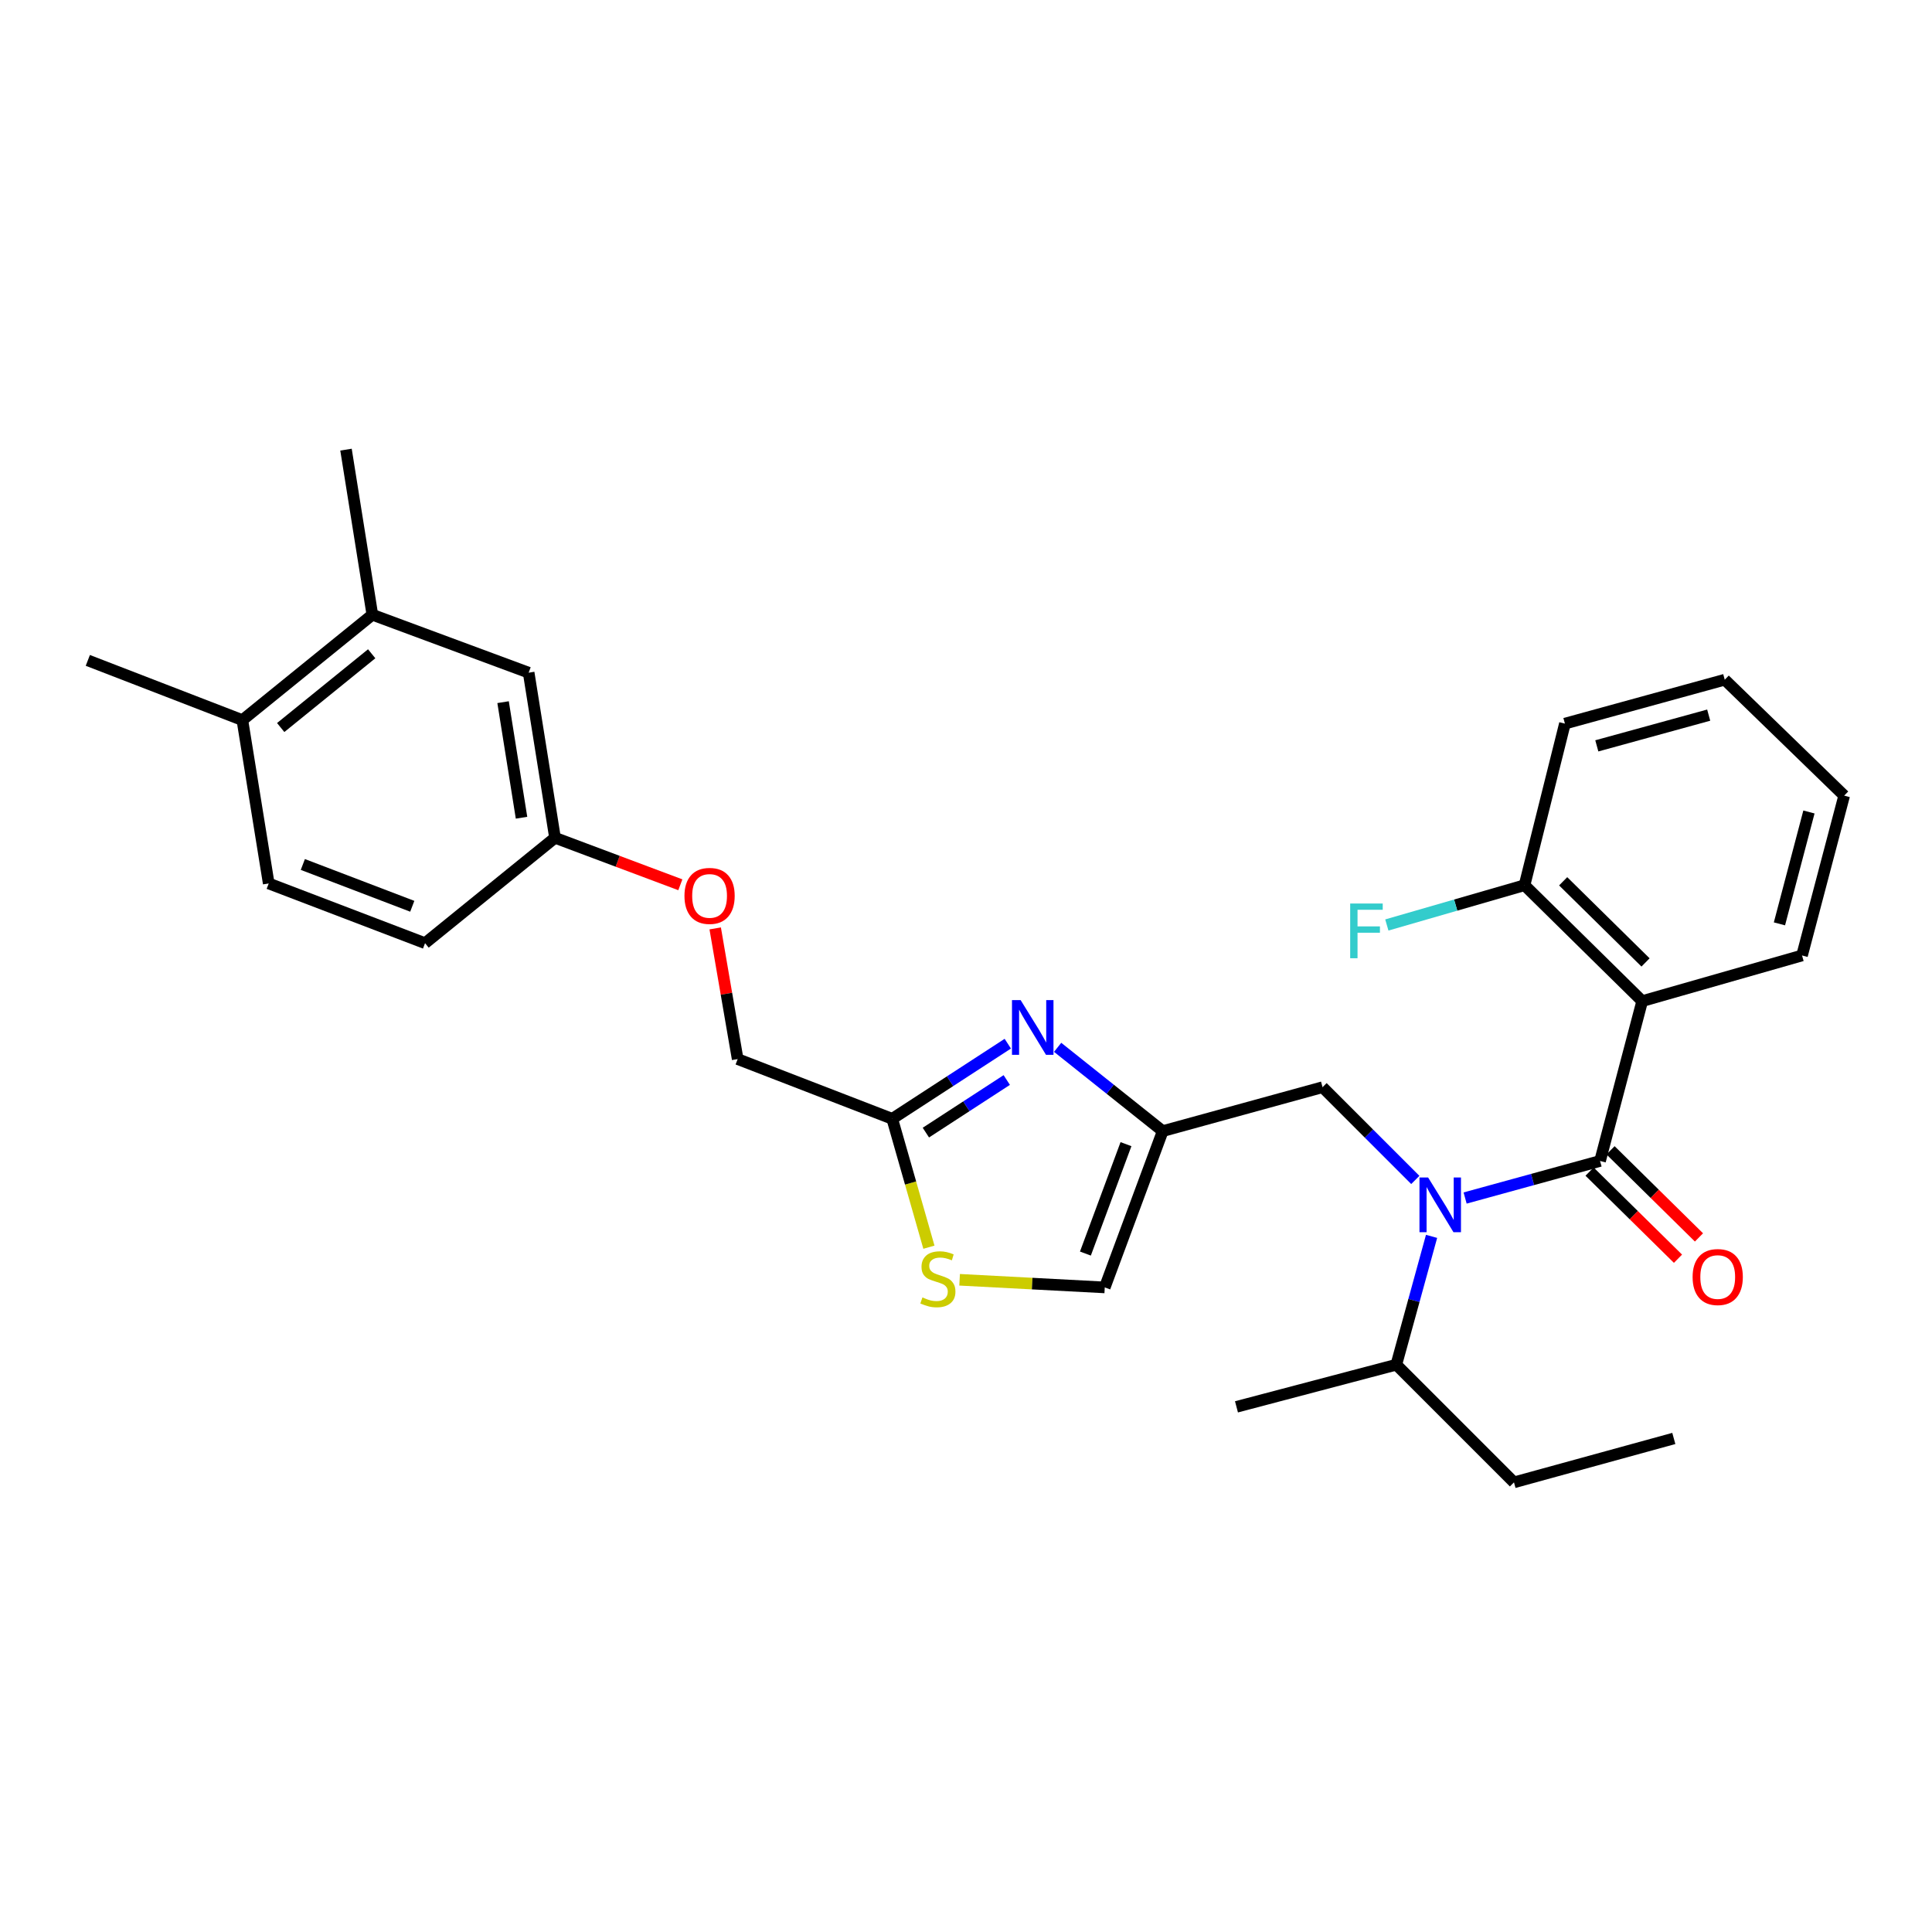 <?xml version='1.0' encoding='iso-8859-1'?>
<svg version='1.1' baseProfile='full'
              xmlns='http://www.w3.org/2000/svg'
                      xmlns:rdkit='http://www.rdkit.org/xml'
                      xmlns:xlink='http://www.w3.org/1999/xlink'
                  xml:space='preserve'
width='1000px' height='1000px' viewBox='0 0 1000 1000'>
<!-- END OF HEADER -->
<rect style='opacity:1.0;fill:#FFFFFF;stroke:none' width='1000' height='1000' x='0' y='0'> </rect>
<path class='bond-0' d='M 850,518.178 L 789.094,458.184' style='fill:none;fill-rule:evenodd;stroke:#000000;stroke-width:6px;stroke-linecap:butt;stroke-linejoin:miter;stroke-opacity:1' />
<path class='bond-0' d='M 851.726,498.152 L 809.092,456.156' style='fill:none;fill-rule:evenodd;stroke:#000000;stroke-width:6px;stroke-linecap:butt;stroke-linejoin:miter;stroke-opacity:1' />
<path class='bond-1' d='M 850,518.178 L 932.73,494.548' style='fill:none;fill-rule:evenodd;stroke:#000000;stroke-width:6px;stroke-linecap:butt;stroke-linejoin:miter;stroke-opacity:1' />
<path class='bond-2' d='M 850,518.178 L 828.185,600.908' style='fill:none;fill-rule:evenodd;stroke:#000000;stroke-width:6px;stroke-linecap:butt;stroke-linejoin:miter;stroke-opacity:1' />
<path class='bond-3' d='M 732.562,610.741 L 708.555,586.735' style='fill:none;fill-rule:evenodd;stroke:#0000FF;stroke-width:6px;stroke-linecap:butt;stroke-linejoin:miter;stroke-opacity:1' />
<path class='bond-3' d='M 708.555,586.735 L 684.549,562.729' style='fill:none;fill-rule:evenodd;stroke:#000000;stroke-width:6px;stroke-linecap:butt;stroke-linejoin:miter;stroke-opacity:1' />
<path class='bond-4' d='M 758.34,620.095 L 793.262,610.501' style='fill:none;fill-rule:evenodd;stroke:#0000FF;stroke-width:6px;stroke-linecap:butt;stroke-linejoin:miter;stroke-opacity:1' />
<path class='bond-4' d='M 793.262,610.501 L 828.185,600.908' style='fill:none;fill-rule:evenodd;stroke:#000000;stroke-width:6px;stroke-linecap:butt;stroke-linejoin:miter;stroke-opacity:1' />
<path class='bond-5' d='M 740.976,639.94 L 731.852,673.152' style='fill:none;fill-rule:evenodd;stroke:#0000FF;stroke-width:6px;stroke-linecap:butt;stroke-linejoin:miter;stroke-opacity:1' />
<path class='bond-5' d='M 731.852,673.152 L 722.728,706.365' style='fill:none;fill-rule:evenodd;stroke:#000000;stroke-width:6px;stroke-linecap:butt;stroke-linejoin:miter;stroke-opacity:1' />
<path class='bond-6' d='M 822.754,606.421 L 845.638,628.966' style='fill:none;fill-rule:evenodd;stroke:#000000;stroke-width:6px;stroke-linecap:butt;stroke-linejoin:miter;stroke-opacity:1' />
<path class='bond-6' d='M 845.638,628.966 L 868.522,651.511' style='fill:none;fill-rule:evenodd;stroke:#FF0000;stroke-width:6px;stroke-linecap:butt;stroke-linejoin:miter;stroke-opacity:1' />
<path class='bond-6' d='M 833.616,595.395 L 856.5,617.94' style='fill:none;fill-rule:evenodd;stroke:#000000;stroke-width:6px;stroke-linecap:butt;stroke-linejoin:miter;stroke-opacity:1' />
<path class='bond-6' d='M 856.5,617.94 L 879.385,640.485' style='fill:none;fill-rule:evenodd;stroke:#FF0000;stroke-width:6px;stroke-linecap:butt;stroke-linejoin:miter;stroke-opacity:1' />
<path class='bond-7' d='M 789.094,458.184 L 753.46,468.479' style='fill:none;fill-rule:evenodd;stroke:#000000;stroke-width:6px;stroke-linecap:butt;stroke-linejoin:miter;stroke-opacity:1' />
<path class='bond-7' d='M 753.46,468.479 L 717.825,478.774' style='fill:none;fill-rule:evenodd;stroke:#33CCCC;stroke-width:6px;stroke-linecap:butt;stroke-linejoin:miter;stroke-opacity:1' />
<path class='bond-8' d='M 789.094,458.184 L 809.998,374.542' style='fill:none;fill-rule:evenodd;stroke:#000000;stroke-width:6px;stroke-linecap:butt;stroke-linejoin:miter;stroke-opacity:1' />
<path class='bond-9' d='M 783.634,767.27 L 722.728,706.365' style='fill:none;fill-rule:evenodd;stroke:#000000;stroke-width:6px;stroke-linecap:butt;stroke-linejoin:miter;stroke-opacity:1' />
<path class='bond-10' d='M 783.634,767.27 L 866.364,744.544' style='fill:none;fill-rule:evenodd;stroke:#000000;stroke-width:6px;stroke-linecap:butt;stroke-linejoin:miter;stroke-opacity:1' />
<path class='bond-11' d='M 684.549,562.729 L 601.819,585.456' style='fill:none;fill-rule:evenodd;stroke:#000000;stroke-width:6px;stroke-linecap:butt;stroke-linejoin:miter;stroke-opacity:1' />
<path class='bond-12' d='M 722.728,706.365 L 639.998,728.18' style='fill:none;fill-rule:evenodd;stroke:#000000;stroke-width:6px;stroke-linecap:butt;stroke-linejoin:miter;stroke-opacity:1' />
<path class='bond-13' d='M 370.184,480.54 L 376,514.36' style='fill:none;fill-rule:evenodd;stroke:#FF0000;stroke-width:6px;stroke-linecap:butt;stroke-linejoin:miter;stroke-opacity:1' />
<path class='bond-13' d='M 376,514.36 L 381.817,548.18' style='fill:none;fill-rule:evenodd;stroke:#000000;stroke-width:6px;stroke-linecap:butt;stroke-linejoin:miter;stroke-opacity:1' />
<path class='bond-14' d='M 352.14,457.959 L 319.706,445.797' style='fill:none;fill-rule:evenodd;stroke:#FF0000;stroke-width:6px;stroke-linecap:butt;stroke-linejoin:miter;stroke-opacity:1' />
<path class='bond-14' d='M 319.706,445.797 L 287.272,433.634' style='fill:none;fill-rule:evenodd;stroke:#000000;stroke-width:6px;stroke-linecap:butt;stroke-linejoin:miter;stroke-opacity:1' />
<path class='bond-15' d='M 381.817,548.18 L 461.821,579.093' style='fill:none;fill-rule:evenodd;stroke:#000000;stroke-width:6px;stroke-linecap:butt;stroke-linejoin:miter;stroke-opacity:1' />
<path class='bond-16' d='M 496.693,662.413 L 534.255,664.388' style='fill:none;fill-rule:evenodd;stroke:#CCCC00;stroke-width:6px;stroke-linecap:butt;stroke-linejoin:miter;stroke-opacity:1' />
<path class='bond-16' d='M 534.255,664.388 L 571.818,666.363' style='fill:none;fill-rule:evenodd;stroke:#000000;stroke-width:6px;stroke-linecap:butt;stroke-linejoin:miter;stroke-opacity:1' />
<path class='bond-17' d='M 480.803,645.551 L 471.312,612.322' style='fill:none;fill-rule:evenodd;stroke:#CCCC00;stroke-width:6px;stroke-linecap:butt;stroke-linejoin:miter;stroke-opacity:1' />
<path class='bond-17' d='M 471.312,612.322 L 461.821,579.093' style='fill:none;fill-rule:evenodd;stroke:#000000;stroke-width:6px;stroke-linecap:butt;stroke-linejoin:miter;stroke-opacity:1' />
<path class='bond-18' d='M 571.818,666.363 L 601.819,585.456' style='fill:none;fill-rule:evenodd;stroke:#000000;stroke-width:6px;stroke-linecap:butt;stroke-linejoin:miter;stroke-opacity:1' />
<path class='bond-18' d='M 561.806,648.845 L 582.807,592.21' style='fill:none;fill-rule:evenodd;stroke:#000000;stroke-width:6px;stroke-linecap:butt;stroke-linejoin:miter;stroke-opacity:1' />
<path class='bond-19' d='M 192.728,318.185 L 125.45,372.728' style='fill:none;fill-rule:evenodd;stroke:#000000;stroke-width:6px;stroke-linecap:butt;stroke-linejoin:miter;stroke-opacity:1' />
<path class='bond-19' d='M 192.383,338.39 L 145.289,376.57' style='fill:none;fill-rule:evenodd;stroke:#000000;stroke-width:6px;stroke-linecap:butt;stroke-linejoin:miter;stroke-opacity:1' />
<path class='bond-20' d='M 192.728,318.185 L 273.634,348.178' style='fill:none;fill-rule:evenodd;stroke:#000000;stroke-width:6px;stroke-linecap:butt;stroke-linejoin:miter;stroke-opacity:1' />
<path class='bond-21' d='M 192.728,318.185 L 179.09,232.73' style='fill:none;fill-rule:evenodd;stroke:#000000;stroke-width:6px;stroke-linecap:butt;stroke-linejoin:miter;stroke-opacity:1' />
<path class='bond-22' d='M 125.45,372.728 L 139.088,457.272' style='fill:none;fill-rule:evenodd;stroke:#000000;stroke-width:6px;stroke-linecap:butt;stroke-linejoin:miter;stroke-opacity:1' />
<path class='bond-23' d='M 125.45,372.728 L 45.455,341.815' style='fill:none;fill-rule:evenodd;stroke:#000000;stroke-width:6px;stroke-linecap:butt;stroke-linejoin:miter;stroke-opacity:1' />
<path class='bond-24' d='M 139.088,457.272 L 220.003,488.185' style='fill:none;fill-rule:evenodd;stroke:#000000;stroke-width:6px;stroke-linecap:butt;stroke-linejoin:miter;stroke-opacity:1' />
<path class='bond-24' d='M 156.749,447.45 L 213.39,469.089' style='fill:none;fill-rule:evenodd;stroke:#000000;stroke-width:6px;stroke-linecap:butt;stroke-linejoin:miter;stroke-opacity:1' />
<path class='bond-25' d='M 220.003,488.185 L 287.272,433.634' style='fill:none;fill-rule:evenodd;stroke:#000000;stroke-width:6px;stroke-linecap:butt;stroke-linejoin:miter;stroke-opacity:1' />
<path class='bond-26' d='M 287.272,433.634 L 273.634,348.178' style='fill:none;fill-rule:evenodd;stroke:#000000;stroke-width:6px;stroke-linecap:butt;stroke-linejoin:miter;stroke-opacity:1' />
<path class='bond-26' d='M 269.942,423.255 L 260.396,363.436' style='fill:none;fill-rule:evenodd;stroke:#000000;stroke-width:6px;stroke-linecap:butt;stroke-linejoin:miter;stroke-opacity:1' />
<path class='bond-27' d='M 601.819,585.456 L 574.626,563.775' style='fill:none;fill-rule:evenodd;stroke:#000000;stroke-width:6px;stroke-linecap:butt;stroke-linejoin:miter;stroke-opacity:1' />
<path class='bond-27' d='M 574.626,563.775 L 547.433,542.094' style='fill:none;fill-rule:evenodd;stroke:#0000FF;stroke-width:6px;stroke-linecap:butt;stroke-linejoin:miter;stroke-opacity:1' />
<path class='bond-28' d='M 521.633,540.208 L 491.727,559.65' style='fill:none;fill-rule:evenodd;stroke:#0000FF;stroke-width:6px;stroke-linecap:butt;stroke-linejoin:miter;stroke-opacity:1' />
<path class='bond-28' d='M 491.727,559.65 L 461.821,579.093' style='fill:none;fill-rule:evenodd;stroke:#000000;stroke-width:6px;stroke-linecap:butt;stroke-linejoin:miter;stroke-opacity:1' />
<path class='bond-28' d='M 521.098,559.017 L 500.163,572.627' style='fill:none;fill-rule:evenodd;stroke:#0000FF;stroke-width:6px;stroke-linecap:butt;stroke-linejoin:miter;stroke-opacity:1' />
<path class='bond-28' d='M 500.163,572.627 L 479.229,586.237' style='fill:none;fill-rule:evenodd;stroke:#000000;stroke-width:6px;stroke-linecap:butt;stroke-linejoin:miter;stroke-opacity:1' />
<path class='bond-29' d='M 932.73,494.548 L 954.545,411.818' style='fill:none;fill-rule:evenodd;stroke:#000000;stroke-width:6px;stroke-linecap:butt;stroke-linejoin:miter;stroke-opacity:1' />
<path class='bond-29' d='M 921.036,478.192 L 936.307,420.281' style='fill:none;fill-rule:evenodd;stroke:#000000;stroke-width:6px;stroke-linecap:butt;stroke-linejoin:miter;stroke-opacity:1' />
<path class='bond-30' d='M 809.998,374.542 L 892.728,351.815' style='fill:none;fill-rule:evenodd;stroke:#000000;stroke-width:6px;stroke-linecap:butt;stroke-linejoin:miter;stroke-opacity:1' />
<path class='bond-30' d='M 826.508,386.058 L 884.419,370.15' style='fill:none;fill-rule:evenodd;stroke:#000000;stroke-width:6px;stroke-linecap:butt;stroke-linejoin:miter;stroke-opacity:1' />
<path class='bond-31' d='M 954.545,411.818 L 892.728,351.815' style='fill:none;fill-rule:evenodd;stroke:#000000;stroke-width:6px;stroke-linecap:butt;stroke-linejoin:miter;stroke-opacity:1' />
<path  class='atom-1' d='M 739.195 609.475
L 748.475 624.475
Q 749.395 625.955, 750.875 628.635
Q 752.355 631.315, 752.435 631.475
L 752.435 609.475
L 756.195 609.475
L 756.195 637.795
L 752.315 637.795
L 742.355 621.395
Q 741.195 619.475, 739.955 617.275
Q 738.755 615.075, 738.395 614.395
L 738.395 637.795
L 734.715 637.795
L 734.715 609.475
L 739.195 609.475
' fill='#0000FF'/>
<path  class='atom-3' d='M 876.091 660.991
Q 876.091 654.191, 879.451 650.391
Q 882.811 646.591, 889.091 646.591
Q 895.371 646.591, 898.731 650.391
Q 902.091 654.191, 902.091 660.991
Q 902.091 667.871, 898.691 671.791
Q 895.291 675.671, 889.091 675.671
Q 882.851 675.671, 879.451 671.791
Q 876.091 667.911, 876.091 660.991
M 889.091 672.471
Q 893.411 672.471, 895.731 669.591
Q 898.091 666.671, 898.091 660.991
Q 898.091 655.431, 895.731 652.631
Q 893.411 649.791, 889.091 649.791
Q 884.771 649.791, 882.411 652.591
Q 880.091 655.391, 880.091 660.991
Q 880.091 666.711, 882.411 669.591
Q 884.771 672.471, 889.091 672.471
' fill='#FF0000'/>
<path  class='atom-5' d='M 698.856 467.662
L 715.696 467.662
L 715.696 470.902
L 702.656 470.902
L 702.656 479.502
L 714.256 479.502
L 714.256 482.782
L 702.656 482.782
L 702.656 495.982
L 698.856 495.982
L 698.856 467.662
' fill='#33CCCC'/>
<path  class='atom-9' d='M 354.276 463.715
Q 354.276 456.915, 357.636 453.115
Q 360.996 449.315, 367.276 449.315
Q 373.556 449.315, 376.916 453.115
Q 380.276 456.915, 380.276 463.715
Q 380.276 470.595, 376.876 474.515
Q 373.476 478.395, 367.276 478.395
Q 361.036 478.395, 357.636 474.515
Q 354.276 470.635, 354.276 463.715
M 367.276 475.195
Q 371.596 475.195, 373.916 472.315
Q 376.276 469.395, 376.276 463.715
Q 376.276 458.155, 373.916 455.355
Q 371.596 452.515, 367.276 452.515
Q 362.956 452.515, 360.596 455.315
Q 358.276 458.115, 358.276 463.715
Q 358.276 469.435, 360.596 472.315
Q 362.956 475.195, 367.276 475.195
' fill='#FF0000'/>
<path  class='atom-11' d='M 477.451 671.542
Q 477.771 671.662, 479.091 672.222
Q 480.411 672.782, 481.851 673.142
Q 483.331 673.462, 484.771 673.462
Q 487.451 673.462, 489.011 672.182
Q 490.571 670.862, 490.571 668.582
Q 490.571 667.022, 489.771 666.062
Q 489.011 665.102, 487.811 664.582
Q 486.611 664.062, 484.611 663.462
Q 482.091 662.702, 480.571 661.982
Q 479.091 661.262, 478.011 659.742
Q 476.971 658.222, 476.971 655.662
Q 476.971 652.102, 479.371 649.902
Q 481.811 647.702, 486.611 647.702
Q 489.891 647.702, 493.611 649.262
L 492.691 652.342
Q 489.291 650.942, 486.731 650.942
Q 483.971 650.942, 482.451 652.102
Q 480.931 653.222, 480.971 655.182
Q 480.971 656.702, 481.731 657.622
Q 482.531 658.542, 483.651 659.062
Q 484.811 659.582, 486.731 660.182
Q 489.291 660.982, 490.811 661.782
Q 492.331 662.582, 493.411 664.222
Q 494.531 665.822, 494.531 668.582
Q 494.531 672.502, 491.891 674.622
Q 489.291 676.702, 484.931 676.702
Q 482.411 676.702, 480.491 676.142
Q 478.611 675.622, 476.371 674.702
L 477.451 671.542
' fill='#CCCC00'/>
<path  class='atom-22' d='M 528.282 517.656
L 537.562 532.656
Q 538.482 534.136, 539.962 536.816
Q 541.442 539.496, 541.522 539.656
L 541.522 517.656
L 545.282 517.656
L 545.282 545.976
L 541.402 545.976
L 531.442 529.576
Q 530.282 527.656, 529.042 525.456
Q 527.842 523.256, 527.482 522.576
L 527.482 545.976
L 523.802 545.976
L 523.802 517.656
L 528.282 517.656
' fill='#0000FF'/>
</svg>
